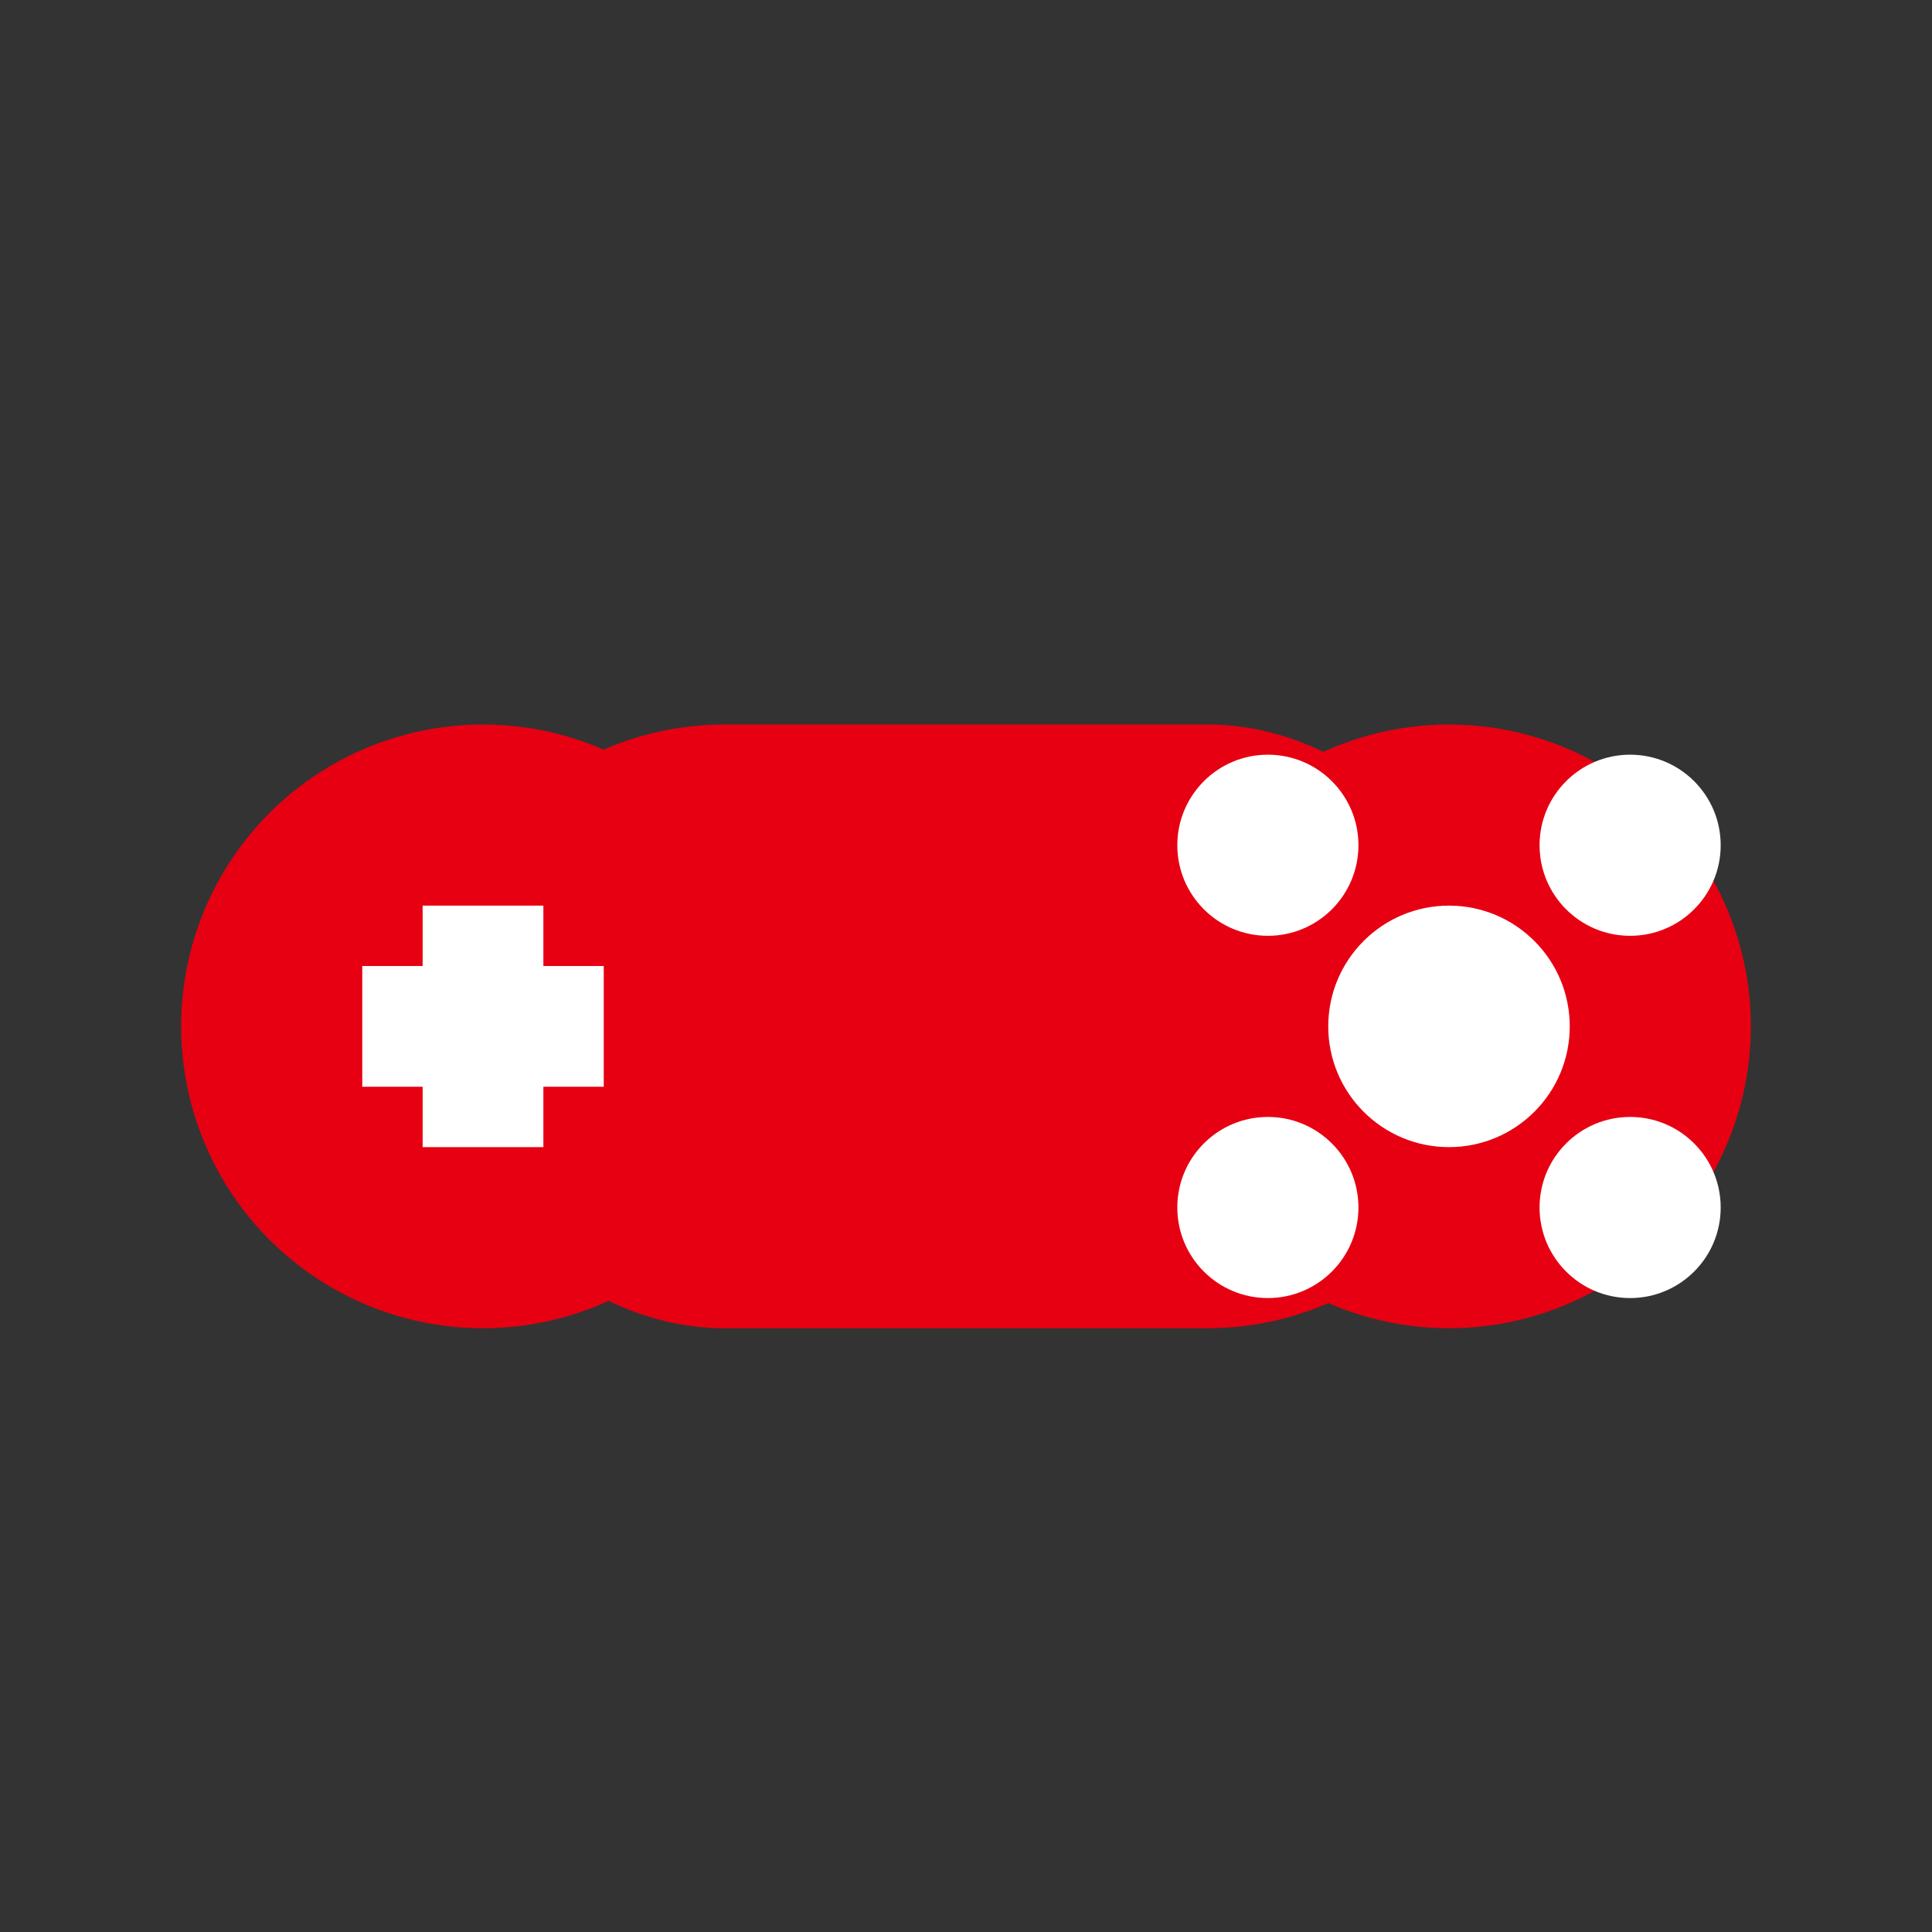 <?xml version="1.0" encoding="UTF-8"?>
<svg width="32" height="32" viewBox="0 0 32 32" fill="none" xmlns="http://www.w3.org/2000/svg">
  <rect x="0" y="0" width="32" height="32" fill="#333333" stroke="none"/>
  <!-- 游戏手柄主体 -->
  <rect x="7" y="12" width="18" height="10" rx="5" fill="#E60012" />
  
  <!-- 左侧圆形 -->
  <circle cx="8" cy="17" r="5" fill="#E60012" />
  
  <!-- 右侧圆形 -->
  <circle cx="24" cy="17" r="5" fill="#E60012" />
  
  <!-- 按钮 -->
  <circle cx="24" cy="17" r="2" fill="white" />
  <circle cx="21" cy="14" r="1.5" fill="white" />
  <circle cx="27" cy="14" r="1.5" fill="white" />
  <circle cx="21" cy="20" r="1.5" fill="white" />
  <circle cx="27" cy="20" r="1.5" fill="white" />
  
  <!-- 左侧十字键 -->
  <rect x="6" y="16" width="4" height="2" fill="white" />
  <rect x="7" y="15" width="2" height="4" fill="white" />
</svg> 